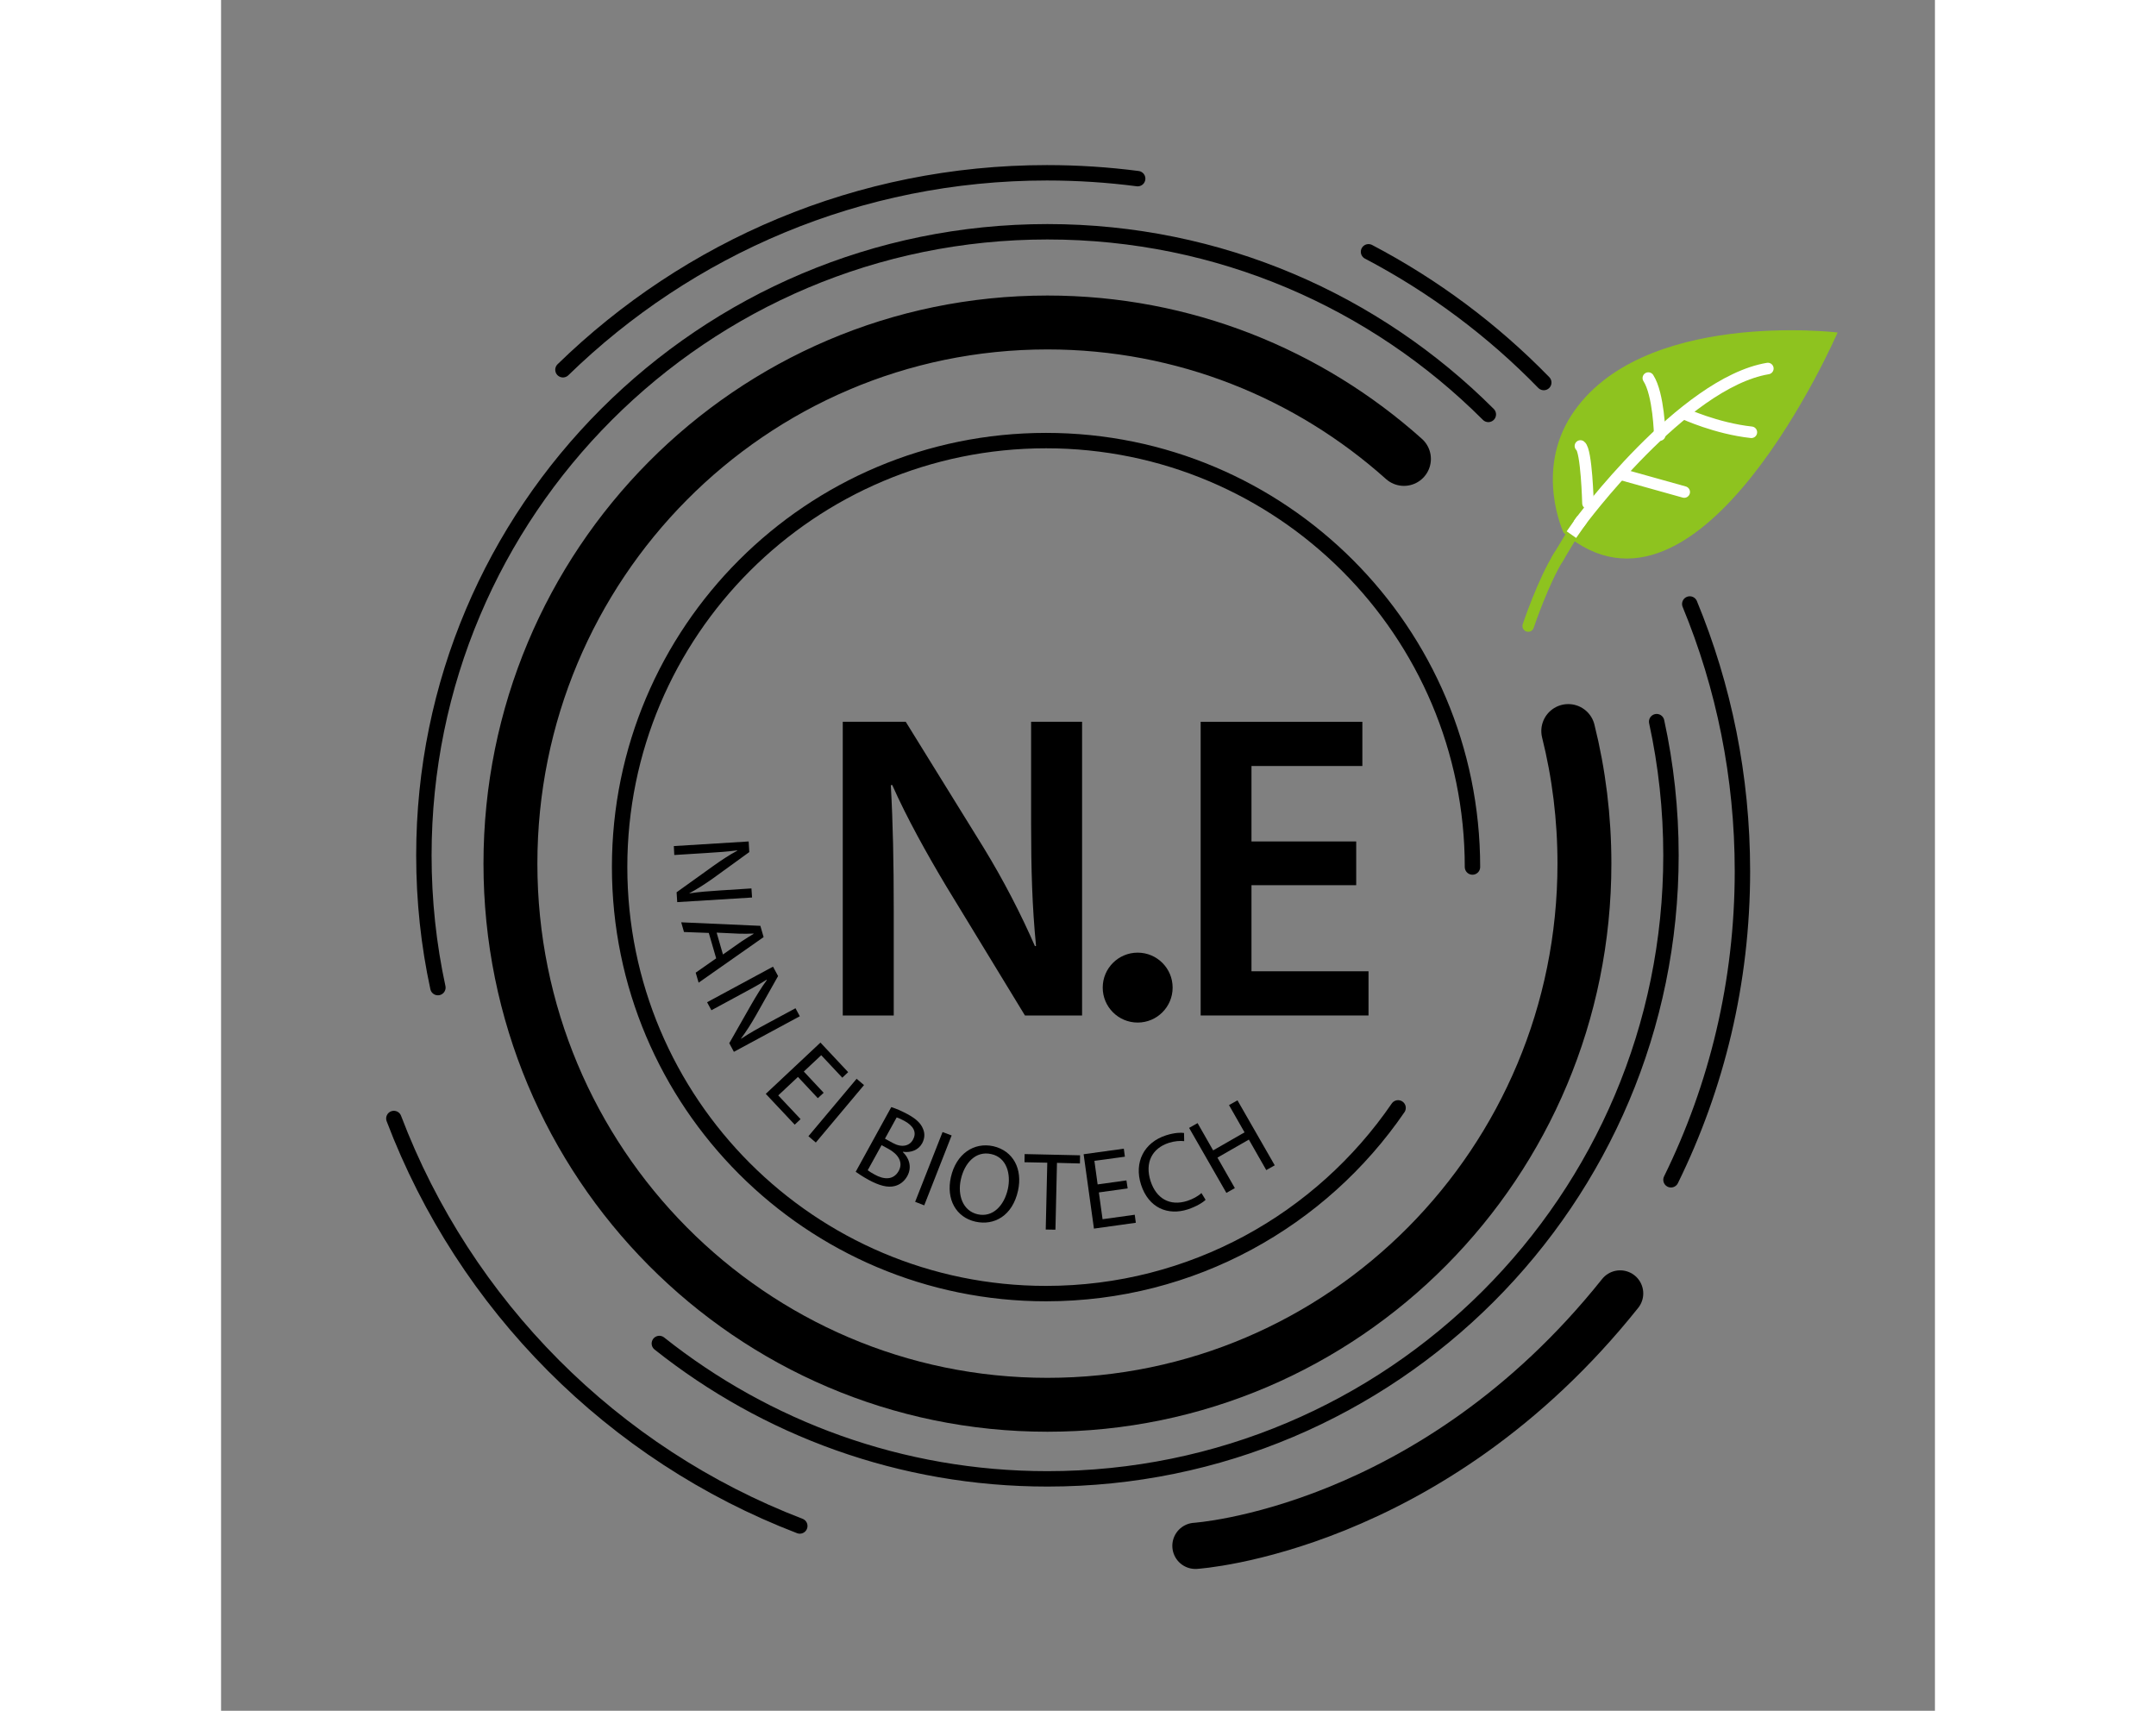 <?xml version="1.0" encoding="utf-8"?>
<!-- Generator: Adobe Illustrator 25.2.0, SVG Export Plug-In . SVG Version: 6.00 Build 0)  -->
<svg width="140" version="1.1" id="圖層_2" xmlns="http://www.w3.org/2000/svg" xmlns:xlink="http://www.w3.org/1999/xlink" x="0px" y="0px"
	 viewBox="0 0 111.29 111.09" style="enable-background:new 0 0 111.29 111.09;" xml:space="preserve">
<rect x="0" y="0" width="111.29" height="111.09" fill="#808080" stroke="none"/>
<style type="text/css">
	.st0{fill:none;stroke:#000000;stroke-width:3.5;stroke-linecap:round;stroke-miterlimit:10;}
	.st1{fill:none;stroke:#000000;stroke-linecap:round;stroke-miterlimit:10;}
	.st2{fill:none;stroke:#000000;stroke-width:3;stroke-linecap:round;stroke-miterlimit:10;}
	.st3{fill:#8EC31F;}
	.st4{fill:none;stroke:#FFFFFF;stroke-width:0.75;stroke-linecap:round;stroke-miterlimit:10;}
	.st5{fill:none;stroke:#8EC31F;stroke-width:0.75;stroke-linecap:round;stroke-miterlimit:10;}
	.st6{fill:none;stroke:#8EC31F;stroke-width:0.75;stroke-linecap:square;stroke-miterlimit:10;}
	.st7{fill:none;stroke:#FFFFFF;stroke-width:0.75;stroke-linecap:square;stroke-miterlimit:10;}
</style>
<g>
	<path class="st0" d="M87.48,47.47c0.69,2.76,1.05,5.64,1.05,8.61c0,19.41-15.61,35.14-34.87,35.14S18.79,75.49,18.79,56.08
		S34.4,20.94,53.66,20.94c8.88,0,16.99,3.35,23.15,8.86"/>
	<path class="st1" d="M76.43,71.94C71.44,79.22,63.06,84,53.57,84C38.28,84,25.88,71.6,25.88,56.3s12.4-27.69,27.69-27.69
		s27.69,12.4,27.69,27.69"/>
	<g>
		<g>
			<path d="M40.37,65.93V46.87h4.09l5.06,8.18c1.29,2.11,2.43,4.32,3.33,6.39l0.07-0.02c-0.25-2.53-0.32-4.99-0.32-7.9v-6.65h3.31
				v19.07H52.2l-5.11-8.39c-1.25-2.09-2.55-4.42-3.51-6.58l-0.09,0.02c0.14,2.48,0.19,4.99,0.19,8.13v6.82H40.37z"/>
		</g>
	</g>
	<g>
		<g>
			<path d="M73.71,57.48h-6.8v5.59h7.6v2.87h-10.9V46.87h10.5v2.87h-7.2v4.9h6.8V57.48z"/>
		</g>
	</g>
	<circle cx="59.52" cy="64.13" r="2.27"/>
	<g>
		<g>
			<path d="M29.4,54.94l4.86-0.3l0.04,0.69l-2.36,1.71c-0.55,0.39-1.04,0.7-1.53,0.96l0.01,0.01c0.65-0.1,1.24-0.14,1.99-0.19
				l2.03-0.13l0.04,0.59l-4.86,0.3l-0.04-0.64l2.37-1.7c0.52-0.37,1.06-0.73,1.57-1l-0.01-0.02c-0.61,0.08-1.2,0.12-2,0.17
				l-2.08,0.13L29.4,54.94z"/>
			<path d="M31.67,60.58l-1.61-0.06l-0.18-0.63l5.14,0.23l0.21,0.73l-4.22,2.96l-0.19-0.65l1.33-0.93L31.67,60.58z M32.59,61.98
				l1.21-0.85c0.28-0.19,0.54-0.34,0.78-0.49l0-0.02c-0.29,0.01-0.6,0.02-0.91,0.01l-1.49-0.07L32.59,61.98z"/>
			<path d="M31.56,65.08l4.28-2.31l0.33,0.61l-1.43,2.54c-0.33,0.58-0.65,1.08-0.98,1.52l0.01,0.01c0.54-0.36,1.06-0.65,1.73-1.01
				l1.8-0.97l0.28,0.52l-4.28,2.31l-0.3-0.56l1.44-2.53c0.32-0.55,0.65-1.1,1-1.57l-0.02-0.02c-0.52,0.33-1.04,0.61-1.75,0.99
				l-1.83,0.99L31.56,65.08z"/>
			<path d="M38.75,71.31l-1.29-1.38l-1.28,1.2l1.45,1.54l-0.38,0.36l-1.88-2l3.55-3.33l1.8,1.92l-0.38,0.36l-1.37-1.46l-1.13,1.06
				l1.29,1.38L38.75,71.31z"/>
			<path d="M41.75,70.46l-3.13,3.73l-0.48-0.41l3.13-3.73L41.75,70.46z"/>
			<path d="M43.52,71.89c0.27,0.08,0.67,0.25,1.06,0.46c0.55,0.3,0.86,0.59,1,0.95c0.13,0.29,0.12,0.62-0.06,0.95
				c-0.23,0.41-0.7,0.62-1.24,0.54l-0.01,0.02c0.35,0.32,0.64,0.92,0.29,1.56c-0.2,0.36-0.5,0.57-0.83,0.65
				c-0.45,0.11-0.99-0.03-1.69-0.41c-0.38-0.21-0.66-0.4-0.83-0.52L43.52,71.89z M41.99,75.99c0.1,0.08,0.25,0.17,0.45,0.28
				c0.57,0.32,1.21,0.39,1.56-0.23c0.32-0.58-0.05-1.1-0.65-1.43l-0.46-0.25L41.99,75.99z M43.11,73.94l0.51,0.28
				c0.58,0.32,1.09,0.2,1.31-0.22c0.27-0.49,0.01-0.9-0.55-1.21c-0.26-0.14-0.41-0.2-0.51-0.23L43.11,73.94z"/>
			<path d="M47.44,73.73l-1.78,4.54l-0.59-0.23l1.78-4.53L47.44,73.73z"/>
			<path d="M51.75,77.32c-0.36,1.63-1.55,2.28-2.76,2.01c-1.26-0.28-1.92-1.45-1.6-2.89c0.34-1.51,1.49-2.29,2.76-2.01
				C51.44,74.73,52.06,75.91,51.75,77.32z M48.04,76.58c-0.23,1.02,0.12,2.05,1.09,2.27c0.98,0.22,1.72-0.56,1.96-1.64
				c0.21-0.95-0.06-2.05-1.08-2.27C48.99,74.71,48.27,75.54,48.04,76.58z"/>
			<path d="M53.65,75.5l-1.48-0.03l0.01-0.53l3.6,0.08l-0.01,0.53l-1.49-0.04l-0.1,4.34l-0.63-0.01L53.65,75.5z"/>
			<path d="M58.87,77.17L57,77.43l0.24,1.74l2.09-0.29l0.07,0.52l-2.72,0.38l-0.67-4.83l2.61-0.36l0.07,0.52l-1.98,0.27l0.21,1.53
				l1.87-0.26L58.87,77.17z"/>
			<path d="M63.93,77.91c-0.18,0.18-0.59,0.43-1.15,0.62c-1.3,0.42-2.55-0.09-3.04-1.6c-0.47-1.45,0.19-2.75,1.63-3.21
				c0.57-0.18,0.98-0.18,1.16-0.15l0.01,0.53c-0.26-0.03-0.61-0.01-0.99,0.11c-1.09,0.35-1.58,1.28-1.19,2.49
				c0.37,1.13,1.25,1.64,2.38,1.28c0.37-0.12,0.71-0.31,0.92-0.51L63.93,77.91z"/>
			<path d="M63.41,72.93l1.01,1.77l2.04-1.17l-1.01-1.77L66,71.45l2.42,4.22l-0.55,0.31l-1.13-1.98l-2.04,1.17l1.13,1.98l-0.55,0.31
				l-2.42-4.22L63.41,72.93z"/>
		</g>
	</g>
	<path class="st1" d="M14.08,64.13c-0.6-2.77-0.91-5.64-0.91-8.59c0-22.36,18.13-40.49,40.49-40.49c11.18,0,21.3,4.53,28.63,11.86"
		/>
	<path class="st1" d="M93.22,46.86c0.61,2.8,0.93,5.7,0.93,8.68c0,22.36-18.13,40.49-40.49,40.49c-9.53,0-18.28-3.29-25.2-8.79"/>
	<g>
		<path class="st1" d="M95.37,39.22c2.21,5.35,3.42,11.21,3.42,17.35c0,7.2-1.67,14-4.64,20.04"/>
		<path class="st1" d="M74.51,16.35c4.23,2.22,8.07,5.09,11.38,8.49"/>
		<path class="st1" d="M22.2,24.01c8.13-7.92,19.21-12.79,31.43-12.79c2,0,3.96,0.13,5.89,0.38"/>
	</g>
	<path class="st1" d="M37.58,99.09c-12.12-4.65-21.75-14.32-26.36-26.46"/>
	<path class="st2" d="M63.27,100.38c0,0,15.27-0.96,27.58-16.39"/>
	<path class="st3" d="M87.18,34.6c0,0-1.87-3.96,0.5-7.63c4.48-6.92,17.29-5.38,17.29-5.38S96.05,42.16,87.18,34.6z"/>
	<path class="st4" d="M88.2,33.97c0,0,6.71-9.11,12.24-10.04"/>
	<path class="st4" d="M93.42,28.25c0,0-0.06-2.65-0.74-3.7"/>
	<path class="st4" d="M95.01,26.86c0,0,2.07,0.96,4.36,1.21"/>
	<line class="st4" x1="90.9" y1="30.8" x2="95.01" y2="31.95"/>
	<path class="st4" d="M88.76,32.68c0,0-0.09-3.45-0.49-3.72"/>
	<path class="st5" d="M84.88,40.65c0,0,0.97-2.91,2.02-4.57"/>
	<line class="st6" x1="87.45" y1="35.17" x2="86.9" y2="36.08"/>
	<line class="st7" x1="88.18" y1="34.01" x2="87.9" y2="34.41"/>
</g>
</svg>
